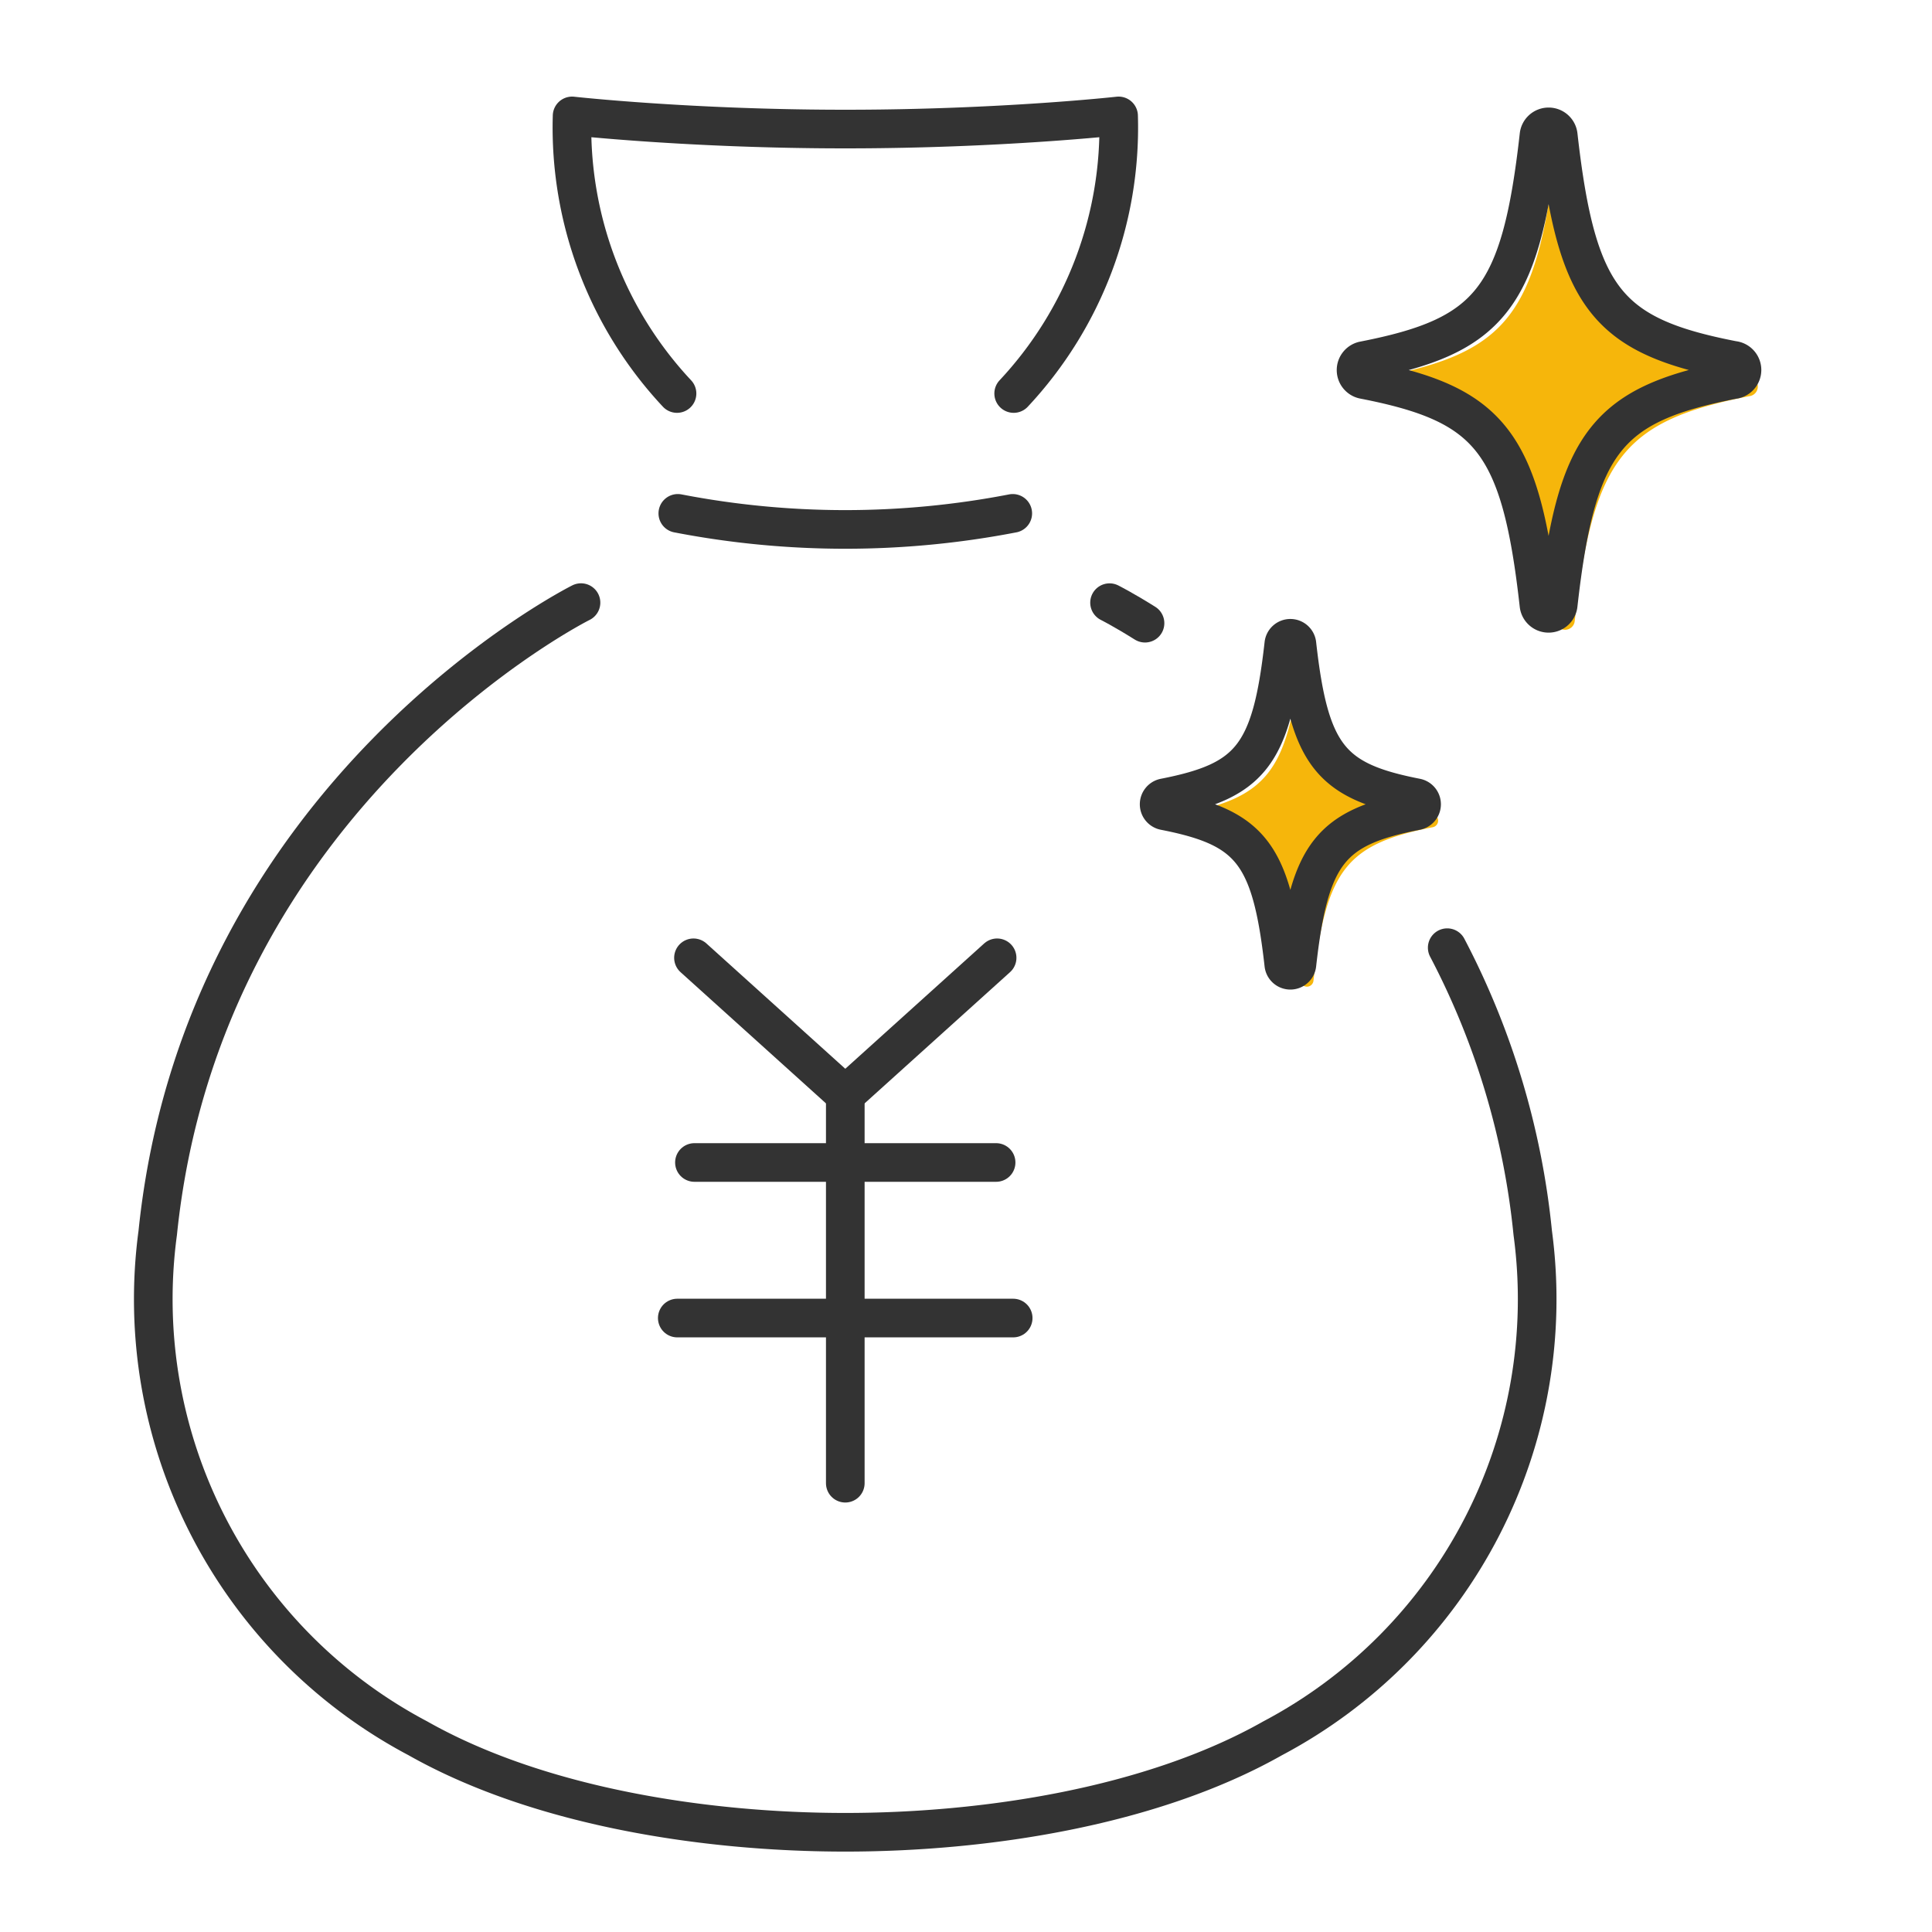 <svg xmlns="http://www.w3.org/2000/svg" width="50" height="50" viewBox="0 0 50 50">
  <g id="グループ_2132" data-name="グループ 2132" transform="translate(10740 -17478)">
    <g id="長方形_1858" data-name="長方形 1858" transform="translate(-10740 17478)" fill="#fff" stroke="#707070" stroke-width="1" opacity="0">
      <rect width="50" height="50" stroke="none"/>
      <rect x="0.5" y="0.5" width="49" height="49" fill="none"/>
    </g>
    <g id="グループ_2116" data-name="グループ 2116" transform="translate(-10764.215 14023.382)">
      <path id="パス_1122" data-name="パス 1122" d="M76.122,9.873c-3.238.633-4.052,1.582-4.527,5.819a.251.251,0,0,1-.5,0c-.475-4.237-1.288-5.186-4.527-5.819a.251.251,0,0,1,0-.494C69.807,8.746,70.62,7.8,71.1,3.56a.251.251,0,0,1,.5,0c.475,4.237,1.288,5.186,4.527,5.819a.251.251,0,0,1,0,.494" transform="translate(-6.626 3454.996)" fill="#f6b60b"/>
      <path id="パス_1117" data-name="パス 1117" d="M62.59,34.872c-2.209.432-2.764,1.079-3.088,3.969a.171.171,0,0,1-.341,0c-.325-2.89-.879-3.537-3.088-3.969a.172.172,0,0,1,0-.337c2.208-.431,2.763-1.079,3.088-3.969a.171.171,0,0,1,.341,0c.324,2.89.879,3.538,3.088,3.969a.172.172,0,0,1,0,.337" transform="translate(-1.294 3441.154)" fill="#f6b60b"/>
      <path id="パス_1123" data-name="パス 1123" d="M35.4,9.059a10.075,10.075,0,0,0,2.715-7.184s-3.055.34-7.071.34-7.072-.34-7.072-.34a10.075,10.075,0,0,0,2.715,7.184" transform="translate(15.049 3455.743)" fill="none" stroke="#333" stroke-linecap="round" stroke-linejoin="round" stroke-width="1"/>
      <path id="パス_1124" data-name="パス 1124" d="M38.246,22.919a22.812,22.812,0,0,1-8.668,0" transform="translate(12.179 3444.985)" fill="none" stroke="#333" stroke-linecap="round" stroke-linejoin="round" stroke-width="1"/>
      <path id="パス_1116" data-name="パス 1116" d="M12.911,27.645S3.128,32.538,1.957,43.956a12.854,12.854,0,0,0,6.73,13.079c3.141,1.777,7.448,2.433,11.063,2.433s7.923-.656,11.063-2.433a12.855,12.855,0,0,0,6.729-13.079,20.185,20.185,0,0,0-2.213-7.381" transform="translate(26.34 3442.569)" fill="none" stroke="#333" stroke-linecap="round" stroke-linejoin="round" stroke-width="1"/>
      <path id="パス_1118" data-name="パス 1118" d="M30.407,46.449l3.929,3.545,3.929-3.545" transform="translate(11.755 3432.957)" fill="none" stroke="#333" stroke-linecap="round" stroke-linejoin="round" stroke-width="1"/>
      <line id="線_45" data-name="線 45" y2="10.052" transform="translate(46.091 3482.951)" fill="none" stroke="#333" stroke-linecap="round" stroke-linejoin="round" stroke-width="1"/>
      <line id="線_43" data-name="線 43" x2="7.807" transform="translate(42.187 3484.703)" fill="none" stroke="#333" stroke-linecap="round" stroke-linejoin="round" stroke-width="1"/>
      <line id="線_44" data-name="線 44" x2="8.693" transform="translate(41.743 3488.729)" fill="none" stroke="#333" stroke-linecap="round" stroke-linejoin="round" stroke-width="1"/>
      <path id="パス_1120" data-name="パス 1120" d="M75.248,9c-3.238.633-4.051,1.582-4.527,5.819a.251.251,0,0,1-.5,0C69.746,10.58,68.933,9.631,65.695,9a.251.251,0,0,1,0-.494c3.238-.633,4.051-1.582,4.527-5.819a.251.251,0,0,1,.5,0C71.2,6.923,72.01,7.872,75.248,8.5A.251.251,0,0,1,75.248,9Z" transform="translate(-6.179 3455.443)" fill="none" stroke="#333" stroke-linecap="round" stroke-linejoin="round" stroke-width="1"/>
      <path id="パス_1121" data-name="パス 1121" d="M53.355,28.177c-.571-.358-.918-.531-.918-.531" transform="translate(0.493 3442.569)" fill="none" stroke="#333" stroke-linecap="round" stroke-linejoin="round" stroke-width="1"/>
      <path id="パス_1119" data-name="パス 1119" d="M61.716,34c-2.209.432-2.764,1.079-3.088,3.969a.171.171,0,0,1-.341,0c-.325-2.89-.879-3.537-3.088-3.969a.172.172,0,0,1,0-.337c2.209-.432,2.764-1.079,3.088-3.969a.171.171,0,0,1,.341,0c.324,2.89.879,3.537,3.088,3.969A.172.172,0,0,1,61.716,34Z" transform="translate(-0.848 3441.601)" fill="none" stroke="#333" stroke-linecap="round" stroke-linejoin="round" stroke-width="1"/>
    </g>
  </g>
</svg>

